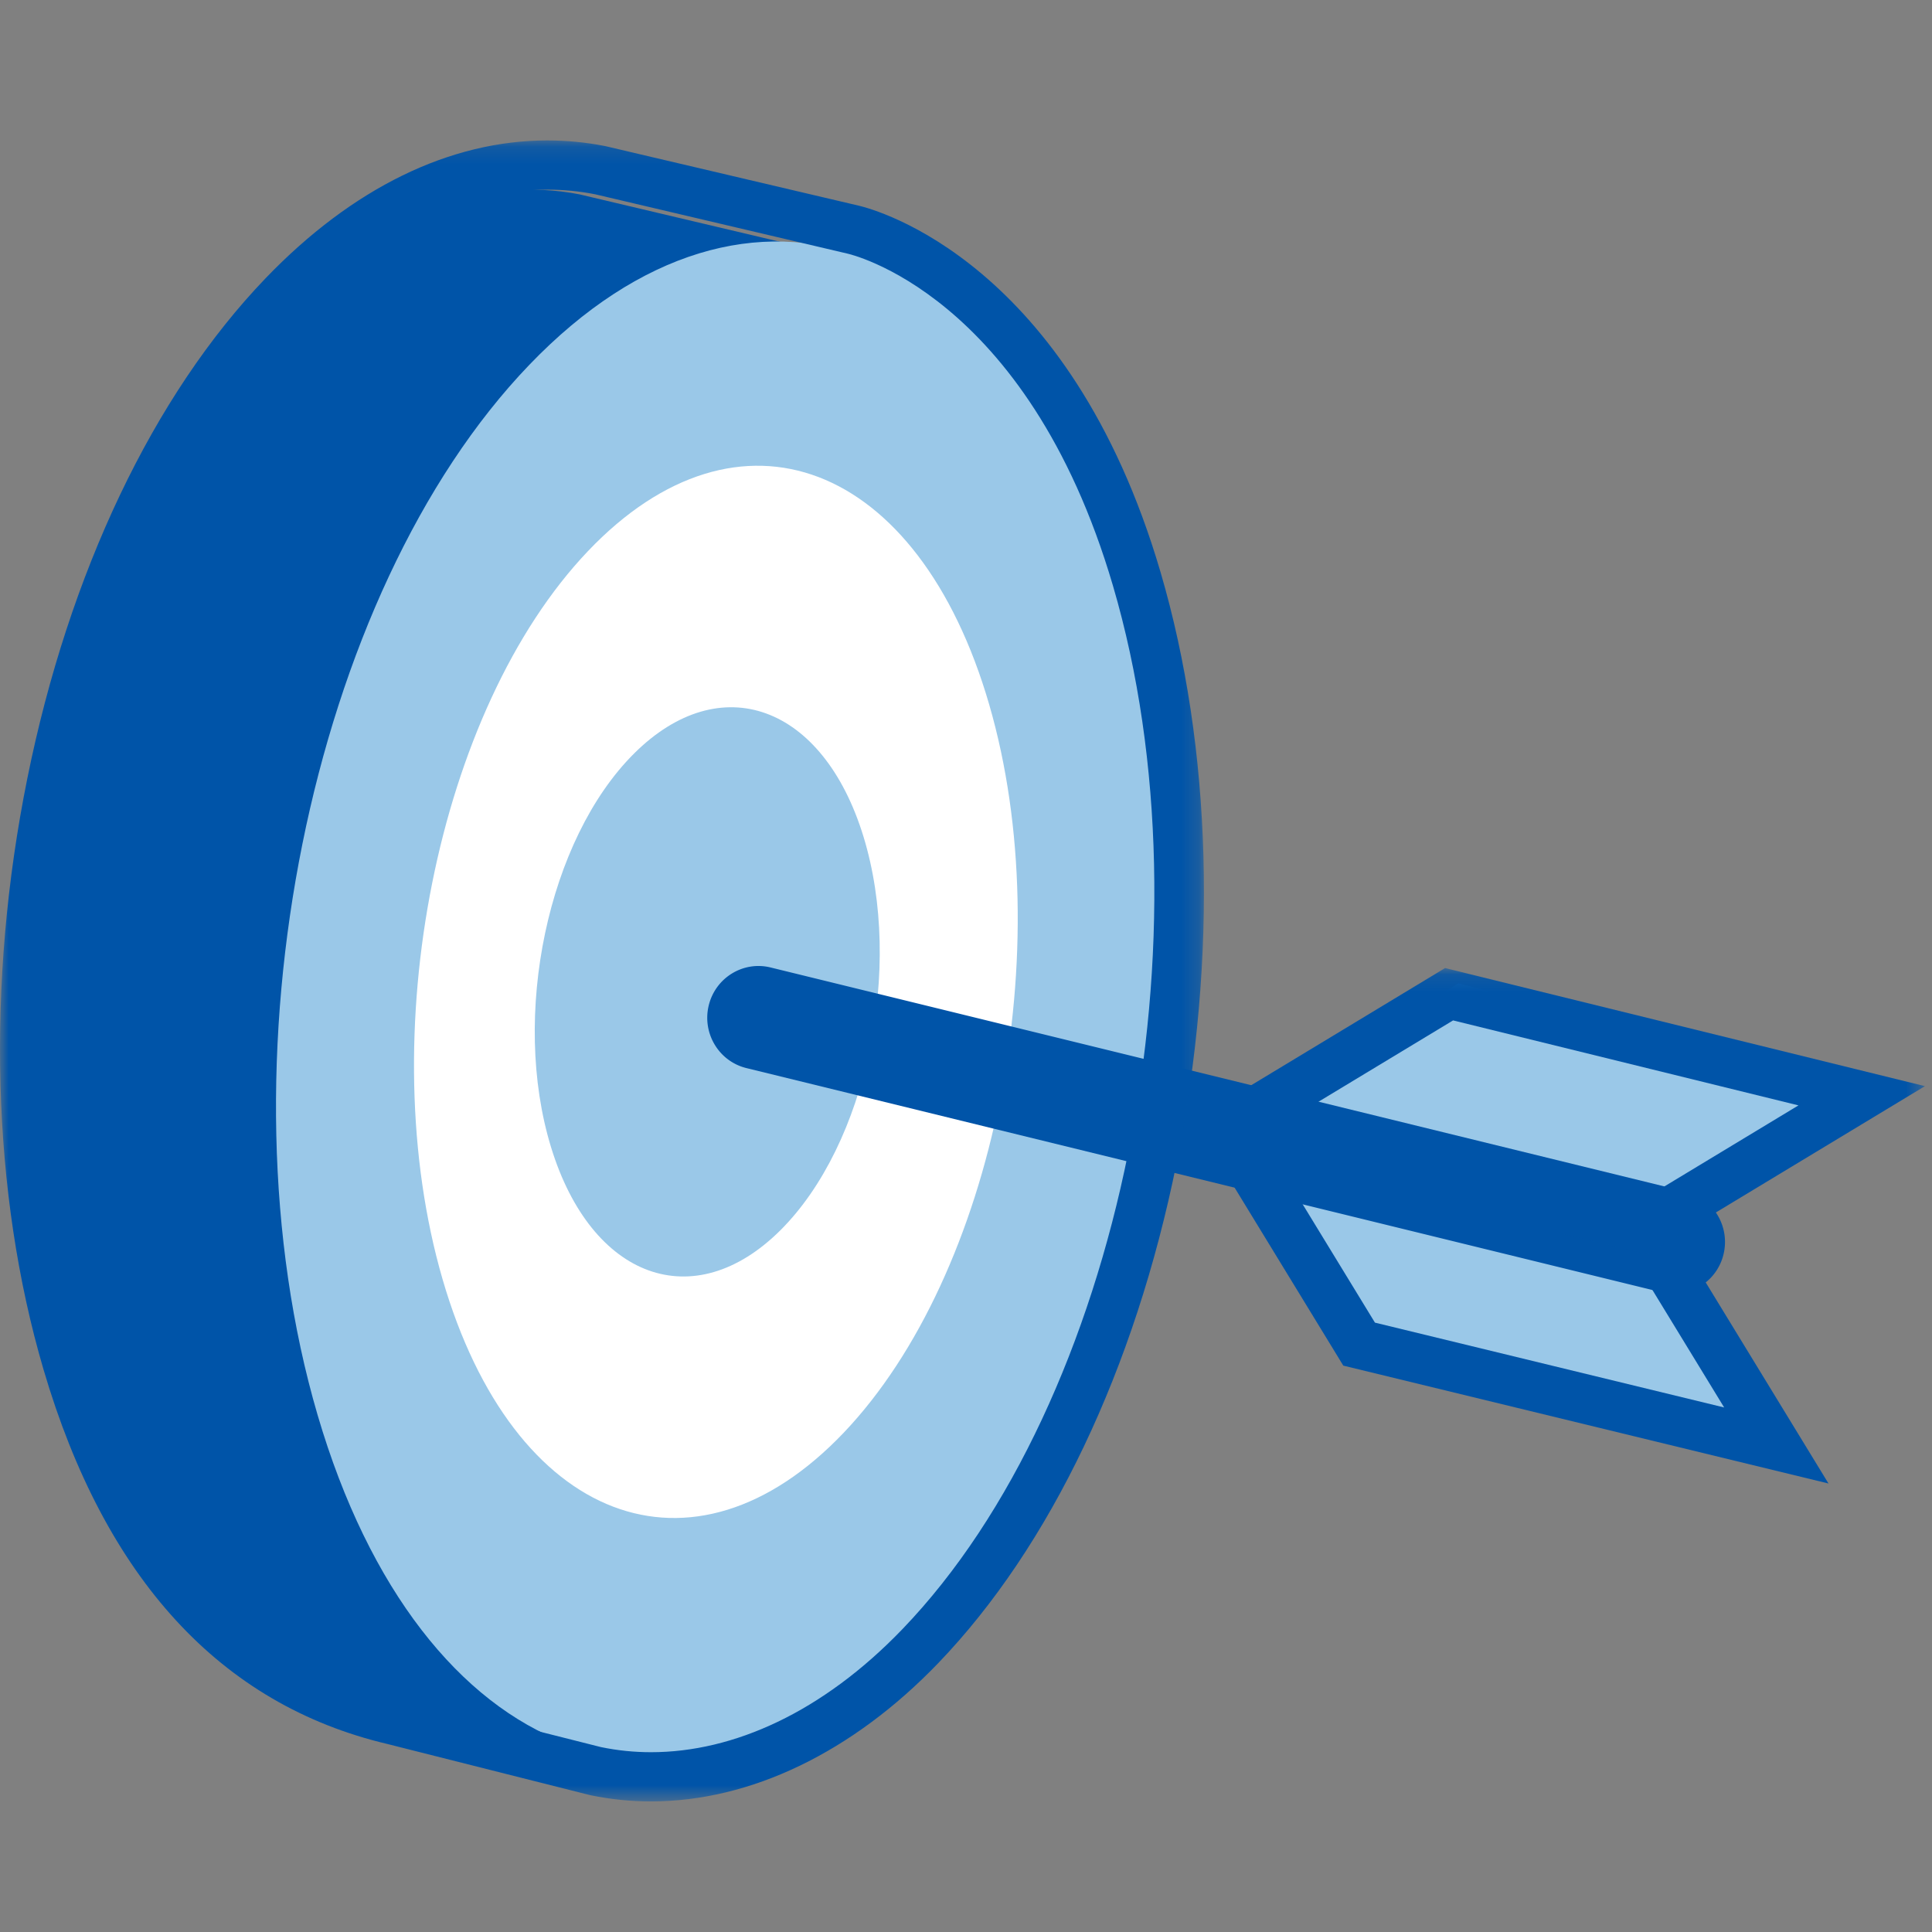 <svg xmlns="http://www.w3.org/2000/svg" xmlns:xlink="http://www.w3.org/1999/xlink" width="112" height="112" viewBox="0 0 112 112">
    <rect x="0" y="0" width="112" height="112" fill="#808080" stroke="none"/>
    <defs>
        <path id="a" d="M.538.12H44.59v16.593H.538z"/>
        <path id="c" d="M0 .141h69.794V96.43H0z"/>
    </defs>
    <g fill="none" fill-rule="evenodd">
        <path fill="#0054A8" d="M48.203 14.722l-14.606-3.454c-5.486-1.08-11.473 1.085-17.002 6.866C3.925 31.384-1.536 58.6 4.397 78.922c3.53 12.088 9.998 17.994 17.865 19.853L34.25 101.7c5.528 1.152 11.574-1 17.154-6.835C64.075 81.616 69.536 54.4 63.603 34.08c-4.998-17.118-15.4-19.357-15.4-19.357"/>
        <path fill="#9AC8E8" d="M64.588 33.971c5.971 20.354.475 47.611-12.276 60.882s-27.929 7.53-33.9-12.823c-5.971-20.355-.475-47.612 12.276-60.883s27.929-7.53 33.9 12.824"/>
        <path fill="#FFF" d="M57.345 40.844c4.097 14.108.325 33.003-8.425 42.202-8.75 9.199-19.166 5.22-23.265-8.89-4.097-14.107-.326-33.002 8.425-42.202 8.75-9.199 19.167-5.22 23.265 8.89"/>
        <path fill="#9AC8E8" d="M50.054 48.49c2.342 7.632.186 17.853-4.814 22.83-5 4.976-10.952 2.823-13.294-4.81-2.342-7.632-.186-17.853 4.814-22.83 5-4.976 10.953-2.823 13.294 4.81M71 65l7.783 12.999L103 84l-7.837-13.09zM108 63.077L95.545 71 72 64.98 84.542 57z"/>
        <path fill="#0054A8" d="M97.86 74.88a2.933 2.933 0 0 1-1.53.035L43.27 61.918c-1.593-.39-2.572-2.013-2.186-3.624.387-1.61 1.992-2.6 3.586-2.209l53.06 12.997c1.593.39 2.571 2.013 2.186 3.623a2.986 2.986 0 0 1-2.056 2.175"/>
        <path fill="#0054A8" d="M79.706 76.674l20.245 4.918-5.718-9.366-20.2-4.843 5.673 9.29zM106 86l-28.128-6.834L68 63l28.065 6.73L106 86z"/>
        <g transform="translate(67 56)">
            <mask id="b" fill="#fff">
                <use xlink:href="#a"/>
            </mask>
            <path fill="#0054A8" d="M7.893 8.8l20.096 4.883 9.27-5.603-20.022-4.926L7.893 8.8zm20.567 7.913L.538 9.931 16.771.12 44.59 6.965l-16.13 9.747z" mask="url(#b)"/>
        </g>
        <g transform="translate(0 8)">
            <mask id="d" fill="#fff">
                <use xlink:href="#c"/>
            </mask>
            <path fill="#0054A8" d="M31.74.141c-5.666 0-11.313 2.76-16.334 7.98C8.903 14.883 3.994 25.188 1.582 37.136-.812 49.003-.48 61.164 2.519 71.379 6.082 83.512 12.793 90.82 22.466 93.103l11.667 2.944.06.015.06.013c1.137.235 2.311.355 3.49.355 5.764 0 11.675-2.846 16.644-8.014C60.89 81.653 65.8 71.349 68.211 59.4c2.396-11.867 2.063-24.029-.936-34.242C61.99 7.16 50.778 4.156 49.77 3.92L35.153.485l-.052-.012-.053-.011c-1.086-.213-2.2-.32-3.309-.32m0 2.852c.93 0 1.849.09 2.754.267L49.11 6.698s10.409 2.227 15.41 19.26c5.938 20.221.473 47.301-12.207 60.486-4.627 4.813-9.79 7.133-14.57 7.133-.987 0-1.958-.1-2.904-.296l-11.689-2.95C15.278 88.484 8.805 82.607 5.273 70.58c-5.937-20.22-.472-47.302 12.206-60.486 4.62-4.804 9.56-7.099 14.26-7.099" mask="url(#d)"/>
        </g>
    </g>
</svg>
